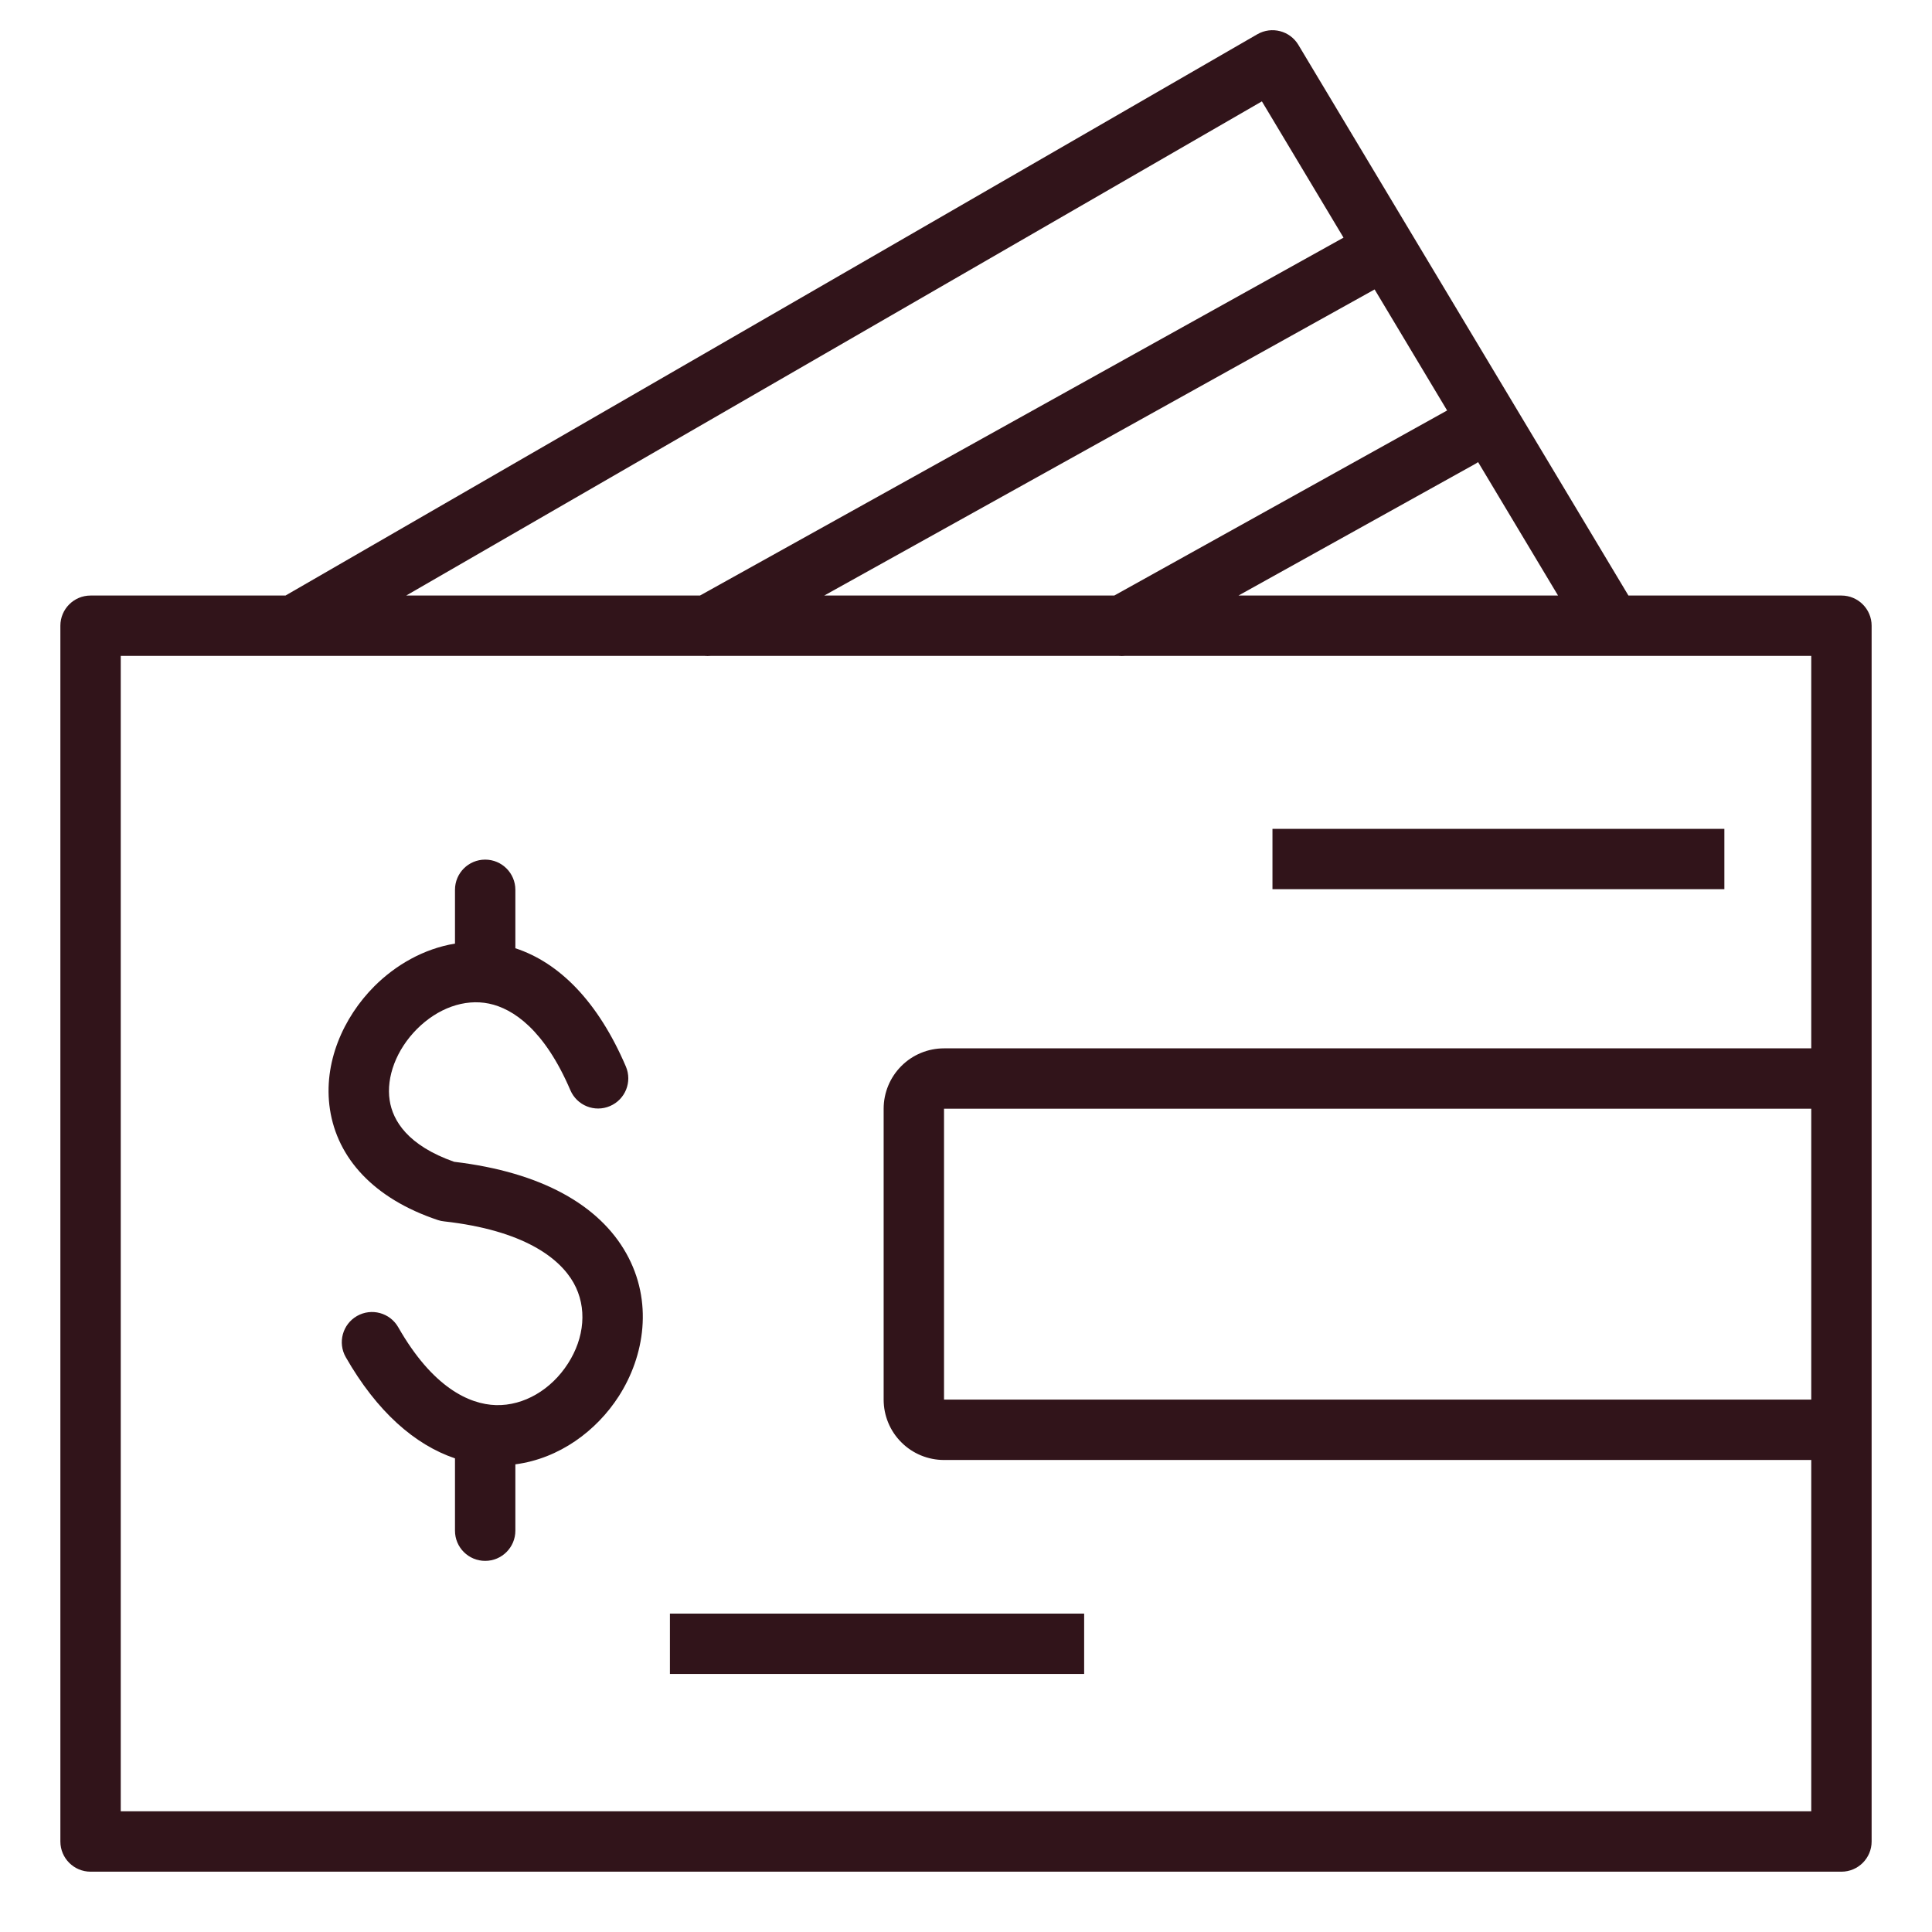 <svg width="32" height="32" viewBox="0 0 32 32" fill="none" xmlns="http://www.w3.org/2000/svg">
<g id="illustration-04">
<path id="Vector" fill-rule="evenodd" clip-rule="evenodd" d="M20.826 0.567C21.063 0.431 21.365 0.509 21.505 0.743L26.972 9.864H30.5C30.776 9.864 31 10.088 31 10.364V30.501C31 30.777 30.776 31.001 30.5 31.001H1.5C1.224 31.001 1 30.777 1 30.501V10.364C1 10.088 1.224 9.864 1.5 9.864H4.729L20.826 0.567ZM20.901 1.679L22.253 3.936L11.594 9.864H6.728L20.901 1.679ZM13.652 9.864L22.768 4.794L23.969 6.799C23.963 6.802 23.958 6.804 23.952 6.808L18.456 9.864H13.652ZM18.531 10.864C18.564 10.867 18.598 10.867 18.632 10.864H30V17.364H15.636C15.371 17.364 15.116 17.469 14.929 17.657C14.741 17.845 14.636 18.099 14.636 18.364V23.182C14.636 23.447 14.741 23.702 14.929 23.889C15.116 24.077 15.371 24.182 15.636 24.182H30V30.001H2V10.864H11.669C11.703 10.867 11.737 10.867 11.771 10.864H18.531ZM20.513 9.864L24.438 7.682C24.453 7.673 24.468 7.664 24.482 7.654L25.806 9.864H20.513ZM15.636 18.364H30V23.182H15.636V18.364ZM28.561 13.728H21.076V14.728H28.561V13.728ZM8.536 15.706C9.267 15.946 9.907 16.592 10.366 17.664C10.475 17.918 10.357 18.212 10.103 18.32C9.849 18.429 9.556 18.311 9.447 18.057C9.018 17.056 8.499 16.706 8.1 16.623C7.689 16.538 7.248 16.702 6.907 17.043C6.564 17.387 6.395 17.84 6.454 18.224C6.505 18.563 6.756 18.974 7.522 19.243C8.98 19.416 9.926 19.967 10.371 20.756C10.822 21.556 10.677 22.459 10.249 23.126C9.88 23.7 9.265 24.158 8.536 24.254V25.353C8.536 25.629 8.312 25.853 8.036 25.853C7.759 25.853 7.536 25.629 7.536 25.353V24.155C6.87 23.93 6.242 23.38 5.727 22.479C5.59 22.239 5.674 21.934 5.913 21.797C6.153 21.66 6.459 21.743 6.596 21.983C7.164 22.979 7.77 23.26 8.214 23.273C8.679 23.286 9.132 23.014 9.407 22.585C9.681 22.16 9.731 21.658 9.5 21.247C9.268 20.837 8.673 20.377 7.356 20.23C7.321 20.227 7.287 20.219 7.253 20.208C6.186 19.852 5.588 19.18 5.465 18.375C5.348 17.608 5.686 16.851 6.2 16.336C6.551 15.985 7.017 15.714 7.536 15.629V14.738C7.536 14.462 7.759 14.238 8.036 14.238C8.312 14.238 8.536 14.462 8.536 14.738V15.706ZM11.096 27.726H17.957V26.726H11.096V27.726Z" fill="#31141A"/>
</g>
</svg>
